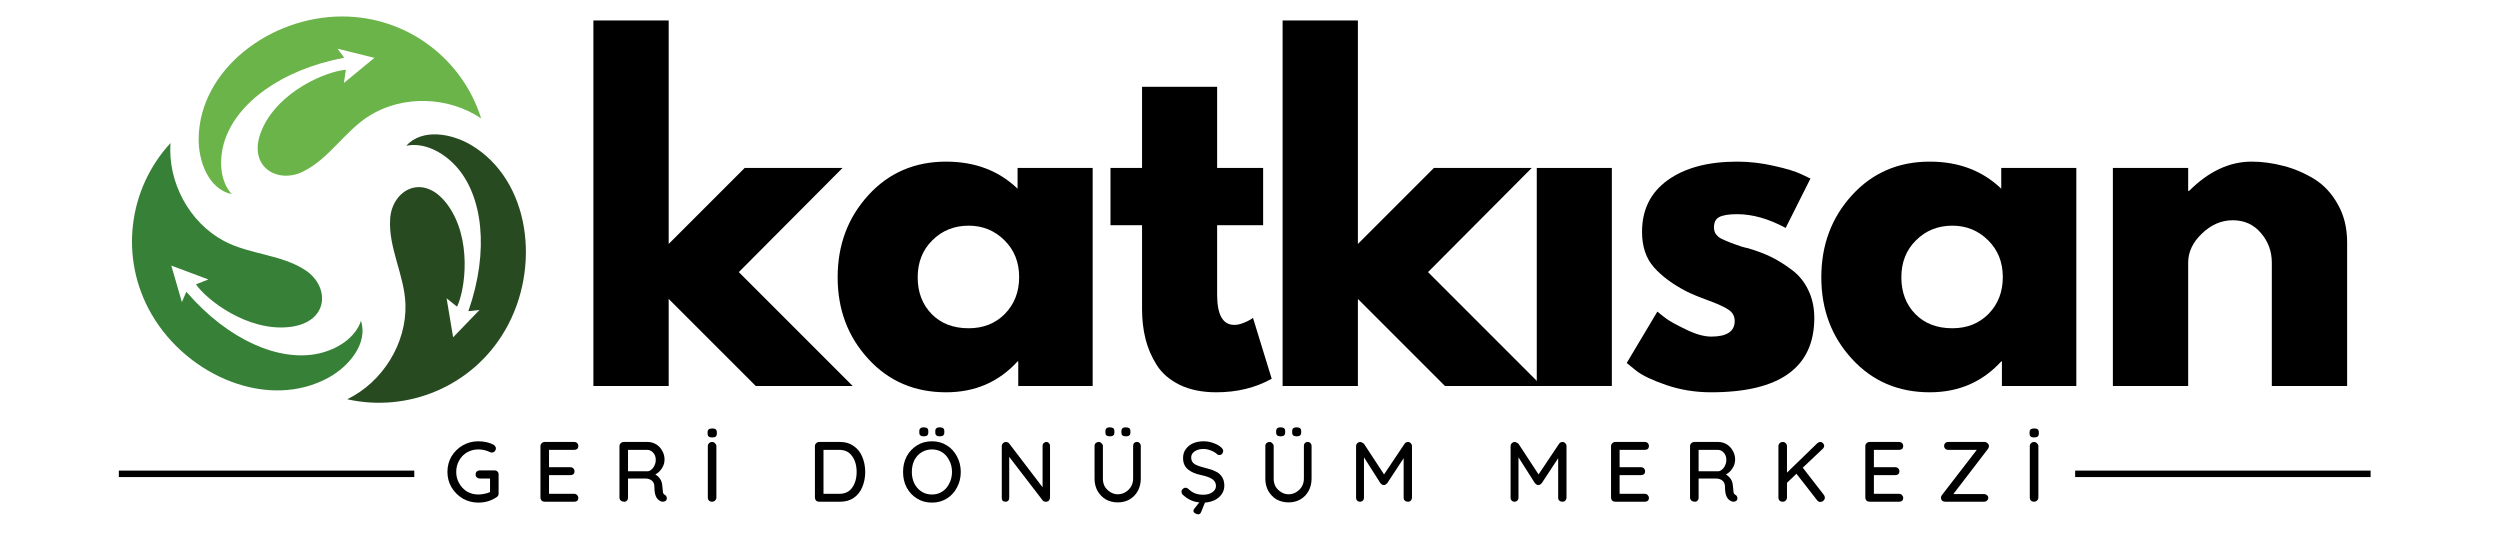 <svg xmlns="http://www.w3.org/2000/svg" xmlns:xlink="http://www.w3.org/1999/xlink" width="231" zoomAndPan="magnify" viewBox="0 0 173.25 37.5" height="50" preserveAspectRatio="xMidYMid meet" version="1.0"><defs><g/><clipPath id="6e6a31062b"><path d="M 24.062 9.289 L 36.445 9.289 L 36.445 27.914 L 24.062 27.914 Z M 24.062 9.289 " clip-rule="nonzero"/></clipPath><clipPath id="96d93317bf"><path d="M 13 1.141 L 34 1.141 L 34 14 L 13 14 Z M 13 1.141 " clip-rule="nonzero"/></clipPath></defs><g fill="#000000" fill-opacity="1"><g transform="translate(39.356, 26.748)"><g><path d="M 19.031 -15.109 L 11.844 -7.891 L 19.734 0 L 13.016 0 L 6.984 -6.031 L 6.984 0 L 1.766 0 L 1.766 -25.328 L 6.984 -25.328 L 6.984 -9.844 L 12.25 -15.109 Z M 19.031 -15.109 "/></g></g></g><g fill="#000000" fill-opacity="1"><g transform="translate(57.377, 26.748)"><g><path d="M 2.797 -1.875 C 1.379 -3.414 0.672 -5.301 0.672 -7.531 C 0.672 -9.77 1.379 -11.664 2.797 -13.219 C 4.211 -14.77 6.008 -15.547 8.188 -15.547 C 10.188 -15.547 11.836 -14.922 13.141 -13.672 L 13.141 -15.109 L 18.344 -15.109 L 18.344 0 L 13.188 0 L 13.188 -1.703 L 13.141 -1.703 C 11.836 -0.273 10.188 0.438 8.188 0.438 C 6.008 0.438 4.211 -0.332 2.797 -1.875 Z M 7.234 -10.094 C 6.555 -9.426 6.219 -8.57 6.219 -7.531 C 6.219 -6.5 6.539 -5.648 7.188 -4.984 C 7.832 -4.328 8.688 -4 9.75 -4 C 10.77 -4 11.609 -4.332 12.266 -5 C 12.922 -5.676 13.25 -6.523 13.25 -7.547 C 13.25 -8.578 12.91 -9.426 12.234 -10.094 C 11.555 -10.77 10.727 -11.109 9.75 -11.109 C 8.75 -11.109 7.91 -10.77 7.234 -10.094 Z M 7.234 -10.094 "/></g></g></g><g fill="#000000" fill-opacity="1"><g transform="translate(76.488, 26.748)"><g><path d="M 2.656 -15.109 L 2.656 -20.734 L 7.859 -20.734 L 7.859 -15.109 L 11.047 -15.109 L 11.047 -11.141 L 7.859 -11.141 L 7.859 -6.328 C 7.859 -4.93 8.254 -4.234 9.047 -4.234 C 9.242 -4.234 9.445 -4.273 9.656 -4.359 C 9.875 -4.441 10.039 -4.52 10.156 -4.594 L 10.344 -4.719 L 11.641 -0.5 C 10.516 0.125 9.238 0.438 7.812 0.438 C 6.82 0.438 5.973 0.266 5.266 -0.078 C 4.566 -0.422 4.035 -0.879 3.672 -1.453 C 3.305 -2.035 3.047 -2.645 2.891 -3.281 C 2.734 -3.914 2.656 -4.598 2.656 -5.328 L 2.656 -11.141 L 0.469 -11.141 L 0.469 -15.109 Z M 2.656 -15.109 "/></g></g></g><g fill="#000000" fill-opacity="1"><g transform="translate(87.118, 26.748)"><g><path d="M 19.031 -15.109 L 11.844 -7.891 L 19.734 0 L 13.016 0 L 6.984 -6.031 L 6.984 0 L 1.766 0 L 1.766 -25.328 L 6.984 -25.328 L 6.984 -9.844 L 12.25 -15.109 Z M 19.031 -15.109 "/></g></g></g><g fill="#000000" fill-opacity="1"><g transform="translate(105.139, 26.748)"><g><path d="M 1.359 0 L 1.359 -15.109 L 6.562 -15.109 L 6.562 0 Z M 1.359 0 "/></g></g></g><g fill="#000000" fill-opacity="1"><g transform="translate(112.059, 26.748)"><g><path d="M 8.328 -15.547 C 9.191 -15.547 10.047 -15.445 10.891 -15.25 C 11.742 -15.062 12.375 -14.867 12.781 -14.672 L 13.406 -14.375 L 11.688 -10.953 C 10.508 -11.586 9.391 -11.906 8.328 -11.906 C 7.742 -11.906 7.328 -11.836 7.078 -11.703 C 6.836 -11.578 6.719 -11.336 6.719 -10.984 C 6.719 -10.91 6.727 -10.832 6.75 -10.75 C 6.77 -10.664 6.805 -10.586 6.859 -10.516 C 6.922 -10.453 6.973 -10.395 7.016 -10.344 C 7.066 -10.301 7.148 -10.25 7.266 -10.188 C 7.391 -10.133 7.484 -10.094 7.547 -10.062 C 7.617 -10.031 7.734 -9.984 7.891 -9.922 C 8.047 -9.867 8.16 -9.828 8.234 -9.797 C 8.316 -9.766 8.453 -9.719 8.641 -9.656 C 8.828 -9.602 8.973 -9.566 9.078 -9.547 C 9.68 -9.367 10.207 -9.172 10.656 -8.953 C 11.113 -8.734 11.594 -8.438 12.094 -8.062 C 12.594 -7.695 12.977 -7.227 13.25 -6.656 C 13.531 -6.082 13.672 -5.438 13.672 -4.719 C 13.672 -1.281 11.285 0.438 6.516 0.438 C 5.43 0.438 4.398 0.27 3.422 -0.062 C 2.453 -0.395 1.754 -0.727 1.328 -1.062 L 0.672 -1.594 L 2.797 -5.156 C 2.953 -5.02 3.156 -4.859 3.406 -4.672 C 3.664 -4.484 4.129 -4.227 4.797 -3.906 C 5.461 -3.582 6.039 -3.422 6.531 -3.422 C 7.613 -3.422 8.156 -3.781 8.156 -4.5 C 8.156 -4.832 8.016 -5.094 7.734 -5.281 C 7.461 -5.469 7 -5.68 6.344 -5.922 C 5.688 -6.16 5.172 -6.375 4.797 -6.562 C 3.859 -7.051 3.113 -7.602 2.562 -8.219 C 2.008 -8.844 1.734 -9.664 1.734 -10.688 C 1.734 -12.219 2.328 -13.41 3.516 -14.266 C 4.703 -15.117 6.305 -15.547 8.328 -15.547 Z M 8.328 -15.547 "/></g></g></g><g fill="#000000" fill-opacity="1"><g transform="translate(125.545, 26.748)"><g><path d="M 2.797 -1.875 C 1.379 -3.414 0.672 -5.301 0.672 -7.531 C 0.672 -9.77 1.379 -11.664 2.797 -13.219 C 4.211 -14.77 6.008 -15.547 8.188 -15.547 C 10.188 -15.547 11.836 -14.922 13.141 -13.672 L 13.141 -15.109 L 18.344 -15.109 L 18.344 0 L 13.188 0 L 13.188 -1.703 L 13.141 -1.703 C 11.836 -0.273 10.188 0.438 8.188 0.438 C 6.008 0.438 4.211 -0.332 2.797 -1.875 Z M 7.234 -10.094 C 6.555 -9.426 6.219 -8.57 6.219 -7.531 C 6.219 -6.5 6.539 -5.648 7.188 -4.984 C 7.832 -4.328 8.688 -4 9.75 -4 C 10.77 -4 11.609 -4.332 12.266 -5 C 12.922 -5.676 13.25 -6.523 13.25 -7.547 C 13.25 -8.578 12.91 -9.426 12.234 -10.094 C 11.555 -10.77 10.727 -11.109 9.75 -11.109 C 8.75 -11.109 7.91 -10.77 7.234 -10.094 Z M 7.234 -10.094 "/></g></g></g><g fill="#000000" fill-opacity="1"><g transform="translate(144.656, 26.748)"><g><path d="M 1.766 0 L 1.766 -15.109 L 6.984 -15.109 L 6.984 -13.516 L 7.047 -13.516 C 8.398 -14.867 9.844 -15.547 11.375 -15.547 C 12.113 -15.547 12.852 -15.445 13.594 -15.25 C 14.332 -15.062 15.039 -14.758 15.719 -14.344 C 16.395 -13.926 16.941 -13.336 17.359 -12.578 C 17.785 -11.828 18 -10.953 18 -9.953 L 18 0 L 12.781 0 L 12.781 -8.547 C 12.781 -9.328 12.531 -10.008 12.031 -10.594 C 11.531 -11.188 10.879 -11.484 10.078 -11.484 C 9.285 -11.484 8.57 -11.176 7.938 -10.562 C 7.301 -9.957 6.984 -9.285 6.984 -8.547 L 6.984 0 Z M 1.766 0 "/></g></g></g><g clip-path="url(#6e6a31062b)"><path fill="#274a21" d="M 35.008 22.879 C 37.516 18.547 36.746 12.504 32.668 10.062 C 31.309 9.246 29.266 8.875 28.152 10.102 C 29.375 9.844 30.699 10.531 31.602 11.523 C 33.434 13.535 33.938 17.336 32.457 21.566 L 33.23 21.48 L 31.402 23.375 L 30.949 20.672 L 31.672 21.25 C 32.227 20.133 32.762 16.508 30.973 14.133 C 29.324 11.953 27.18 13.148 27.039 15.141 C 26.895 17.152 28.031 19.066 28.098 21.082 C 28.184 23.805 26.508 26.484 24.062 27.668 C 28.254 28.609 32.746 26.789 35.008 22.879 " fill-opacity="1" fill-rule="nonzero"/></g><path fill="#368137" d="M 10.5 21.77 C 13.008 26.102 18.633 28.461 22.793 26.156 C 24.176 25.387 25.52 23.809 25.016 22.23 C 24.625 23.418 23.367 24.219 22.059 24.504 C 19.395 25.082 15.844 23.617 12.914 20.219 L 12.605 20.934 L 11.871 18.406 L 14.441 19.367 L 13.582 19.703 C 14.273 20.738 17.152 23.016 20.105 22.656 C 22.82 22.32 22.855 19.867 21.199 18.75 C 19.523 17.621 17.293 17.648 15.512 16.695 C 13.109 15.41 11.621 12.621 11.816 9.914 C 8.902 13.066 8.238 17.859 10.5 21.77 " fill-opacity="1" fill-rule="nonzero"/><g clip-path="url(#96d93317bf)"><path fill="#6bb44a" d="M 23.715 1.141 C 18.703 1.141 13.848 4.824 13.766 9.57 C 13.738 11.152 14.438 13.105 16.059 13.453 C 15.223 12.527 15.16 11.039 15.566 9.762 C 16.395 7.172 19.441 4.836 23.855 4 L 23.391 3.375 L 25.949 4.008 L 23.832 5.75 L 23.969 4.836 C 22.723 4.918 19.309 6.266 18.145 9 C 17.078 11.516 19.188 12.773 20.988 11.898 C 22.805 11.016 23.898 9.074 25.613 8.012 C 27.93 6.574 31.094 6.684 33.344 8.207 C 32.066 4.113 28.238 1.141 23.715 1.141 " fill-opacity="1" fill-rule="nonzero"/></g><g fill="#000000" fill-opacity="1"><g transform="translate(30.757, 34.769)"><g><path d="M 3.531 -2.172 C 3.602 -2.172 3.664 -2.145 3.719 -2.094 C 3.77 -2.039 3.797 -1.973 3.797 -1.891 L 3.797 -0.562 C 3.797 -0.457 3.75 -0.375 3.656 -0.312 C 3.477 -0.195 3.281 -0.102 3.062 -0.031 C 2.844 0.031 2.617 0.062 2.391 0.062 C 2.004 0.062 1.645 -0.031 1.312 -0.219 C 0.988 -0.414 0.727 -0.676 0.531 -1 C 0.344 -1.32 0.25 -1.676 0.25 -2.062 C 0.25 -2.457 0.344 -2.816 0.531 -3.141 C 0.727 -3.461 0.988 -3.719 1.312 -3.906 C 1.645 -4.094 2.004 -4.188 2.391 -4.188 C 2.586 -4.188 2.781 -4.164 2.969 -4.125 C 3.156 -4.082 3.32 -4.02 3.469 -3.938 C 3.508 -3.906 3.539 -3.867 3.562 -3.828 C 3.594 -3.797 3.609 -3.754 3.609 -3.703 C 3.609 -3.617 3.578 -3.547 3.516 -3.484 C 3.461 -3.43 3.398 -3.406 3.328 -3.406 C 3.273 -3.406 3.223 -3.422 3.172 -3.453 C 2.922 -3.566 2.66 -3.625 2.391 -3.625 C 2.109 -3.625 1.848 -3.555 1.609 -3.422 C 1.379 -3.285 1.195 -3.098 1.062 -2.859 C 0.926 -2.617 0.859 -2.352 0.859 -2.062 C 0.859 -1.781 0.926 -1.52 1.062 -1.281 C 1.195 -1.039 1.379 -0.848 1.609 -0.703 C 1.848 -0.566 2.109 -0.5 2.391 -0.5 C 2.523 -0.5 2.664 -0.516 2.812 -0.547 C 2.969 -0.578 3.098 -0.617 3.203 -0.672 L 3.203 -1.609 L 2.484 -1.609 C 2.41 -1.609 2.344 -1.633 2.281 -1.688 C 2.227 -1.738 2.203 -1.805 2.203 -1.891 C 2.203 -1.973 2.227 -2.039 2.281 -2.094 C 2.344 -2.145 2.41 -2.172 2.484 -2.172 Z M 3.531 -2.172 "/></g></g></g><g fill="#000000" fill-opacity="1"><g transform="translate(36.969, 34.769)"><g><path d="M 2.828 -0.547 C 2.91 -0.547 2.977 -0.516 3.031 -0.453 C 3.082 -0.398 3.109 -0.336 3.109 -0.266 C 3.109 -0.18 3.082 -0.113 3.031 -0.062 C 2.977 -0.02 2.91 0 2.828 0 L 0.781 0 C 0.695 0 0.625 -0.023 0.562 -0.078 C 0.508 -0.141 0.484 -0.207 0.484 -0.281 L 0.484 -3.844 C 0.484 -3.926 0.508 -3.992 0.562 -4.047 C 0.625 -4.109 0.695 -4.141 0.781 -4.141 L 2.828 -4.141 C 2.91 -4.141 2.977 -4.113 3.031 -4.062 C 3.082 -4.008 3.109 -3.941 3.109 -3.859 C 3.109 -3.773 3.082 -3.707 3.031 -3.656 C 2.977 -3.613 2.91 -3.594 2.828 -3.594 L 1.078 -3.594 L 1.078 -2.391 L 2.562 -2.391 C 2.645 -2.391 2.711 -2.363 2.766 -2.312 C 2.816 -2.258 2.844 -2.191 2.844 -2.109 C 2.844 -2.023 2.816 -1.957 2.766 -1.906 C 2.711 -1.863 2.645 -1.844 2.562 -1.844 L 1.078 -1.844 L 1.078 -0.547 Z M 2.828 -0.547 "/></g></g></g><g fill="#000000" fill-opacity="1"><g transform="translate(42.444, 34.769)"><g><path d="M 3.641 -0.469 C 3.68 -0.445 3.711 -0.414 3.734 -0.375 C 3.754 -0.332 3.766 -0.285 3.766 -0.234 C 3.766 -0.16 3.738 -0.102 3.688 -0.062 C 3.633 -0.02 3.57 0 3.5 0 C 3.426 0 3.363 -0.016 3.312 -0.047 C 3.188 -0.109 3.086 -0.211 3.016 -0.359 C 2.941 -0.516 2.906 -0.738 2.906 -1.031 C 2.906 -1.227 2.844 -1.375 2.719 -1.469 C 2.602 -1.562 2.453 -1.609 2.266 -1.609 L 1.078 -1.609 L 1.078 -0.281 C 1.078 -0.195 1.051 -0.129 1 -0.078 C 0.957 -0.023 0.898 0 0.828 0 C 0.734 0 0.648 -0.023 0.578 -0.078 C 0.516 -0.141 0.484 -0.207 0.484 -0.281 L 0.484 -3.844 C 0.484 -3.926 0.508 -3.992 0.562 -4.047 C 0.625 -4.109 0.695 -4.141 0.781 -4.141 L 2.438 -4.141 C 2.645 -4.141 2.836 -4.086 3.016 -3.984 C 3.191 -3.879 3.332 -3.734 3.438 -3.547 C 3.551 -3.359 3.609 -3.148 3.609 -2.922 C 3.609 -2.703 3.547 -2.5 3.422 -2.312 C 3.305 -2.125 3.156 -1.984 2.969 -1.891 C 3.113 -1.805 3.227 -1.695 3.312 -1.562 C 3.395 -1.438 3.441 -1.285 3.453 -1.109 C 3.473 -0.879 3.488 -0.723 3.5 -0.641 C 3.52 -0.566 3.566 -0.508 3.641 -0.469 Z M 2.422 -2.109 C 2.516 -2.109 2.602 -2.145 2.688 -2.219 C 2.781 -2.289 2.852 -2.383 2.906 -2.5 C 2.969 -2.625 3 -2.758 3 -2.906 C 3 -3.102 2.941 -3.266 2.828 -3.391 C 2.711 -3.523 2.57 -3.594 2.406 -3.594 L 1.078 -3.594 L 1.078 -2.109 Z M 2.422 -2.109 "/></g></g></g><g fill="#000000" fill-opacity="1"><g transform="translate(48.568, 34.769)"><g><path d="M 1.078 -0.297 C 1.078 -0.211 1.047 -0.141 0.984 -0.078 C 0.922 -0.023 0.852 0 0.781 0 C 0.695 0 0.625 -0.023 0.562 -0.078 C 0.508 -0.141 0.484 -0.211 0.484 -0.297 L 0.484 -3.844 C 0.484 -3.926 0.508 -3.992 0.562 -4.047 C 0.625 -4.109 0.695 -4.141 0.781 -4.141 C 0.863 -4.141 0.93 -4.109 0.984 -4.047 C 1.047 -3.992 1.078 -3.926 1.078 -3.844 Z M 0.781 -4.453 C 0.676 -4.453 0.598 -4.473 0.547 -4.516 C 0.492 -4.555 0.469 -4.625 0.469 -4.719 L 0.469 -4.812 C 0.469 -4.906 0.492 -4.973 0.547 -5.016 C 0.598 -5.055 0.68 -5.078 0.797 -5.078 C 0.91 -5.078 0.988 -5.055 1.031 -5.016 C 1.082 -4.973 1.109 -4.906 1.109 -4.812 L 1.109 -4.719 C 1.109 -4.625 1.082 -4.555 1.031 -4.516 C 0.977 -4.473 0.895 -4.453 0.781 -4.453 Z M 0.781 -4.453 "/></g></g></g><g fill="#000000" fill-opacity="1"><g transform="translate(52.243, 34.769)"><g/></g></g><g fill="#000000" fill-opacity="1"><g transform="translate(55.99, 34.769)"><g><path d="M 2.234 -4.141 C 2.598 -4.141 2.91 -4.047 3.172 -3.859 C 3.441 -3.672 3.641 -3.422 3.766 -3.109 C 3.898 -2.797 3.969 -2.445 3.969 -2.062 C 3.969 -1.676 3.898 -1.328 3.766 -1.016 C 3.641 -0.703 3.441 -0.453 3.172 -0.266 C 2.91 -0.086 2.598 0 2.234 0 L 0.781 0 C 0.695 0 0.625 -0.023 0.562 -0.078 C 0.508 -0.141 0.484 -0.207 0.484 -0.281 L 0.484 -3.844 C 0.484 -3.926 0.508 -3.992 0.562 -4.047 C 0.625 -4.109 0.695 -4.141 0.781 -4.141 Z M 2.172 -0.547 C 2.566 -0.547 2.863 -0.688 3.062 -0.969 C 3.27 -1.258 3.375 -1.625 3.375 -2.062 C 3.375 -2.508 3.27 -2.875 3.062 -3.156 C 2.863 -3.445 2.566 -3.594 2.172 -3.594 L 1.078 -3.594 L 1.078 -0.547 Z M 2.172 -0.547 "/></g></g></g><g fill="#000000" fill-opacity="1"><g transform="translate(62.332, 34.769)"><g><path d="M 4.25 -2.062 C 4.25 -1.664 4.16 -1.305 3.984 -0.984 C 3.816 -0.66 3.582 -0.406 3.281 -0.219 C 2.977 -0.031 2.633 0.062 2.25 0.062 C 1.863 0.062 1.52 -0.031 1.219 -0.219 C 0.914 -0.406 0.676 -0.66 0.5 -0.984 C 0.332 -1.305 0.25 -1.664 0.25 -2.062 C 0.25 -2.457 0.332 -2.816 0.5 -3.141 C 0.676 -3.461 0.914 -3.719 1.219 -3.906 C 1.52 -4.094 1.863 -4.188 2.25 -4.188 C 2.633 -4.188 2.977 -4.094 3.281 -3.906 C 3.582 -3.719 3.816 -3.461 3.984 -3.141 C 4.16 -2.816 4.25 -2.457 4.25 -2.062 Z M 3.641 -2.062 C 3.641 -2.363 3.578 -2.629 3.453 -2.859 C 3.336 -3.098 3.176 -3.285 2.969 -3.422 C 2.758 -3.555 2.52 -3.625 2.25 -3.625 C 1.977 -3.625 1.738 -3.555 1.531 -3.422 C 1.32 -3.297 1.156 -3.113 1.031 -2.875 C 0.914 -2.633 0.859 -2.363 0.859 -2.062 C 0.859 -1.77 0.914 -1.504 1.031 -1.266 C 1.156 -1.023 1.32 -0.836 1.531 -0.703 C 1.738 -0.566 1.977 -0.5 2.25 -0.5 C 2.52 -0.5 2.758 -0.566 2.969 -0.703 C 3.176 -0.836 3.336 -1.023 3.453 -1.266 C 3.578 -1.504 3.641 -1.77 3.641 -2.062 Z M 1.688 -4.531 C 1.582 -4.531 1.504 -4.551 1.453 -4.594 C 1.398 -4.633 1.375 -4.703 1.375 -4.797 L 1.375 -4.891 C 1.375 -5.066 1.477 -5.156 1.688 -5.156 C 1.789 -5.156 1.867 -5.133 1.922 -5.094 C 1.973 -5.051 2 -4.984 2 -4.891 L 2 -4.797 C 2 -4.703 1.973 -4.633 1.922 -4.594 C 1.867 -4.551 1.789 -4.531 1.688 -4.531 Z M 2.797 -4.531 C 2.691 -4.531 2.613 -4.551 2.562 -4.594 C 2.508 -4.633 2.484 -4.703 2.484 -4.797 L 2.484 -4.891 C 2.484 -4.984 2.508 -5.051 2.562 -5.094 C 2.613 -5.133 2.691 -5.156 2.797 -5.156 C 2.898 -5.156 2.977 -5.133 3.031 -5.094 C 3.082 -5.051 3.109 -4.984 3.109 -4.891 L 3.109 -4.797 C 3.109 -4.703 3.082 -4.633 3.031 -4.594 C 2.977 -4.551 2.898 -4.531 2.797 -4.531 Z M 2.797 -4.531 "/></g></g></g><g fill="#000000" fill-opacity="1"><g transform="translate(68.939, 34.769)"><g><path d="M 3.578 -4.141 C 3.648 -4.141 3.707 -4.113 3.75 -4.062 C 3.801 -4.008 3.828 -3.945 3.828 -3.875 L 3.828 -0.297 C 3.828 -0.211 3.801 -0.141 3.75 -0.078 C 3.695 -0.023 3.629 0 3.547 0 C 3.504 0 3.461 -0.004 3.422 -0.016 C 3.379 -0.035 3.348 -0.055 3.328 -0.078 L 1 -3.109 L 1 -0.266 C 1 -0.18 0.973 -0.113 0.922 -0.062 C 0.879 -0.02 0.82 0 0.75 0 C 0.664 0 0.598 -0.02 0.547 -0.062 C 0.504 -0.113 0.484 -0.18 0.484 -0.266 L 0.484 -3.844 C 0.484 -3.926 0.508 -3.992 0.562 -4.047 C 0.625 -4.109 0.691 -4.141 0.766 -4.141 C 0.816 -4.141 0.863 -4.129 0.906 -4.109 C 0.945 -4.086 0.977 -4.062 1 -4.031 L 3.312 -1 L 3.312 -3.875 C 3.312 -3.945 3.336 -4.008 3.391 -4.062 C 3.441 -4.113 3.504 -4.141 3.578 -4.141 Z M 3.578 -4.141 "/></g></g></g><g fill="#000000" fill-opacity="1"><g transform="translate(75.369, 34.769)"><g><path d="M 3.422 -4.141 C 3.504 -4.141 3.566 -4.113 3.609 -4.062 C 3.66 -4.008 3.688 -3.941 3.688 -3.859 L 3.688 -1.594 C 3.688 -1.281 3.617 -1 3.484 -0.75 C 3.348 -0.5 3.156 -0.301 2.906 -0.156 C 2.664 -0.02 2.395 0.047 2.094 0.047 C 1.789 0.047 1.516 -0.02 1.266 -0.156 C 1.023 -0.301 0.832 -0.5 0.688 -0.75 C 0.551 -1 0.484 -1.281 0.484 -1.594 L 0.484 -3.859 C 0.484 -3.941 0.508 -4.008 0.562 -4.062 C 0.625 -4.113 0.695 -4.141 0.781 -4.141 C 0.852 -4.141 0.914 -4.109 0.969 -4.047 C 1.031 -3.992 1.062 -3.93 1.062 -3.859 L 1.062 -1.594 C 1.062 -1.383 1.109 -1.195 1.203 -1.031 C 1.305 -0.875 1.438 -0.75 1.594 -0.656 C 1.75 -0.562 1.914 -0.516 2.094 -0.516 C 2.281 -0.516 2.453 -0.562 2.609 -0.656 C 2.773 -0.75 2.906 -0.875 3 -1.031 C 3.102 -1.195 3.156 -1.383 3.156 -1.594 L 3.156 -3.859 C 3.156 -3.941 3.176 -4.008 3.219 -4.062 C 3.27 -4.113 3.336 -4.141 3.422 -4.141 Z M 1.547 -4.531 C 1.441 -4.531 1.363 -4.551 1.312 -4.594 C 1.258 -4.633 1.234 -4.703 1.234 -4.797 L 1.234 -4.891 C 1.234 -5.066 1.336 -5.156 1.547 -5.156 C 1.648 -5.156 1.727 -5.133 1.781 -5.094 C 1.832 -5.051 1.859 -4.984 1.859 -4.891 L 1.859 -4.797 C 1.859 -4.703 1.832 -4.633 1.781 -4.594 C 1.727 -4.551 1.648 -4.531 1.547 -4.531 Z M 2.656 -4.531 C 2.551 -4.531 2.473 -4.551 2.422 -4.594 C 2.367 -4.633 2.344 -4.703 2.344 -4.797 L 2.344 -4.891 C 2.344 -4.984 2.367 -5.051 2.422 -5.094 C 2.473 -5.133 2.551 -5.156 2.656 -5.156 C 2.758 -5.156 2.836 -5.133 2.891 -5.094 C 2.941 -5.051 2.969 -4.984 2.969 -4.891 L 2.969 -4.797 C 2.969 -4.703 2.941 -4.633 2.891 -4.594 C 2.836 -4.551 2.758 -4.531 2.656 -4.531 Z M 2.656 -4.531 "/></g></g></g><g fill="#000000" fill-opacity="1"><g transform="translate(81.658, 34.769)"><g><path d="M 3.188 -1.109 C 3.188 -0.891 3.125 -0.691 3 -0.516 C 2.883 -0.348 2.723 -0.211 2.516 -0.109 C 2.316 -0.016 2.094 0.039 1.844 0.062 L 1.578 0.719 C 1.535 0.82 1.469 0.875 1.375 0.875 C 1.312 0.875 1.238 0.848 1.156 0.797 C 1.082 0.754 1.047 0.703 1.047 0.641 C 1.047 0.586 1.066 0.535 1.109 0.484 L 1.453 0.047 C 1.234 0.023 1.035 -0.023 0.859 -0.109 C 0.68 -0.191 0.508 -0.305 0.344 -0.453 C 0.258 -0.523 0.219 -0.609 0.219 -0.703 C 0.219 -0.766 0.242 -0.82 0.297 -0.875 C 0.359 -0.938 0.426 -0.969 0.5 -0.969 C 0.57 -0.969 0.629 -0.945 0.672 -0.906 C 0.828 -0.758 0.988 -0.648 1.156 -0.578 C 1.32 -0.516 1.516 -0.484 1.734 -0.484 C 1.984 -0.484 2.191 -0.539 2.359 -0.656 C 2.523 -0.77 2.609 -0.914 2.609 -1.094 C 2.609 -1.289 2.523 -1.445 2.359 -1.562 C 2.191 -1.676 1.938 -1.77 1.594 -1.844 C 1.188 -1.926 0.875 -2.062 0.656 -2.25 C 0.438 -2.438 0.328 -2.695 0.328 -3.031 C 0.328 -3.27 0.391 -3.473 0.516 -3.641 C 0.641 -3.816 0.805 -3.953 1.016 -4.047 C 1.234 -4.141 1.477 -4.188 1.75 -4.188 C 2 -4.188 2.227 -4.145 2.438 -4.062 C 2.656 -3.988 2.832 -3.891 2.969 -3.766 C 3.062 -3.68 3.109 -3.598 3.109 -3.516 C 3.109 -3.441 3.082 -3.375 3.031 -3.312 C 2.977 -3.258 2.91 -3.234 2.828 -3.234 C 2.773 -3.234 2.734 -3.25 2.703 -3.281 C 2.598 -3.383 2.453 -3.473 2.266 -3.547 C 2.086 -3.617 1.914 -3.656 1.75 -3.656 C 1.488 -3.656 1.281 -3.598 1.125 -3.484 C 0.969 -3.379 0.891 -3.238 0.891 -3.062 C 0.891 -2.863 0.969 -2.711 1.125 -2.609 C 1.281 -2.516 1.508 -2.43 1.812 -2.359 C 2.125 -2.285 2.375 -2.203 2.562 -2.109 C 2.758 -2.023 2.91 -1.898 3.016 -1.734 C 3.129 -1.578 3.188 -1.367 3.188 -1.109 Z M 3.188 -1.109 "/></g></g></g><g fill="#000000" fill-opacity="1"><g transform="translate(87.204, 34.769)"><g><path d="M 3.422 -4.141 C 3.504 -4.141 3.566 -4.113 3.609 -4.062 C 3.66 -4.008 3.688 -3.941 3.688 -3.859 L 3.688 -1.594 C 3.688 -1.281 3.617 -1 3.484 -0.75 C 3.348 -0.5 3.156 -0.301 2.906 -0.156 C 2.664 -0.02 2.395 0.047 2.094 0.047 C 1.789 0.047 1.516 -0.02 1.266 -0.156 C 1.023 -0.301 0.832 -0.5 0.688 -0.75 C 0.551 -1 0.484 -1.281 0.484 -1.594 L 0.484 -3.859 C 0.484 -3.941 0.508 -4.008 0.562 -4.062 C 0.625 -4.113 0.695 -4.141 0.781 -4.141 C 0.852 -4.141 0.914 -4.109 0.969 -4.047 C 1.031 -3.992 1.062 -3.93 1.062 -3.859 L 1.062 -1.594 C 1.062 -1.383 1.109 -1.195 1.203 -1.031 C 1.305 -0.875 1.438 -0.75 1.594 -0.656 C 1.75 -0.562 1.914 -0.516 2.094 -0.516 C 2.281 -0.516 2.453 -0.562 2.609 -0.656 C 2.773 -0.75 2.906 -0.875 3 -1.031 C 3.102 -1.195 3.156 -1.383 3.156 -1.594 L 3.156 -3.859 C 3.156 -3.941 3.176 -4.008 3.219 -4.062 C 3.27 -4.113 3.336 -4.141 3.422 -4.141 Z M 1.547 -4.531 C 1.441 -4.531 1.363 -4.551 1.312 -4.594 C 1.258 -4.633 1.234 -4.703 1.234 -4.797 L 1.234 -4.891 C 1.234 -5.066 1.336 -5.156 1.547 -5.156 C 1.648 -5.156 1.727 -5.133 1.781 -5.094 C 1.832 -5.051 1.859 -4.984 1.859 -4.891 L 1.859 -4.797 C 1.859 -4.703 1.832 -4.633 1.781 -4.594 C 1.727 -4.551 1.648 -4.531 1.547 -4.531 Z M 2.656 -4.531 C 2.551 -4.531 2.473 -4.551 2.422 -4.594 C 2.367 -4.633 2.344 -4.703 2.344 -4.797 L 2.344 -4.891 C 2.344 -4.984 2.367 -5.051 2.422 -5.094 C 2.473 -5.133 2.551 -5.156 2.656 -5.156 C 2.758 -5.156 2.836 -5.133 2.891 -5.094 C 2.941 -5.051 2.969 -4.984 2.969 -4.891 L 2.969 -4.797 C 2.969 -4.703 2.941 -4.633 2.891 -4.594 C 2.836 -4.551 2.758 -4.531 2.656 -4.531 Z M 2.656 -4.531 "/></g></g></g><g fill="#000000" fill-opacity="1"><g transform="translate(93.492, 34.769)"><g><path d="M 4.078 -4.141 C 4.16 -4.141 4.227 -4.109 4.281 -4.047 C 4.332 -3.992 4.359 -3.93 4.359 -3.859 L 4.359 -0.281 C 4.359 -0.207 4.332 -0.141 4.281 -0.078 C 4.227 -0.023 4.16 0 4.078 0 C 3.992 0 3.922 -0.023 3.859 -0.078 C 3.805 -0.129 3.781 -0.195 3.781 -0.281 L 3.781 -3.016 L 2.641 -1.281 C 2.609 -1.25 2.57 -1.219 2.531 -1.188 C 2.488 -1.164 2.445 -1.156 2.406 -1.156 C 2.363 -1.156 2.32 -1.164 2.281 -1.188 C 2.238 -1.219 2.203 -1.25 2.172 -1.281 L 1.031 -3.078 L 1.031 -0.281 C 1.031 -0.195 1.004 -0.129 0.953 -0.078 C 0.898 -0.023 0.832 0 0.75 0 C 0.676 0 0.613 -0.023 0.562 -0.078 C 0.508 -0.129 0.484 -0.195 0.484 -0.281 L 0.484 -3.859 C 0.484 -3.93 0.508 -3.992 0.562 -4.047 C 0.625 -4.109 0.695 -4.141 0.781 -4.141 C 0.82 -4.141 0.863 -4.125 0.906 -4.094 C 0.957 -4.07 1 -4.047 1.031 -4.016 L 2.422 -1.891 L 3.844 -4.016 C 3.906 -4.098 3.984 -4.141 4.078 -4.141 Z M 4.078 -4.141 "/></g></g></g><g fill="#000000" fill-opacity="1"><g transform="translate(100.453, 34.769)"><g/></g></g><g fill="#000000" fill-opacity="1"><g transform="translate(104.2, 34.769)"><g><path d="M 4.078 -4.141 C 4.16 -4.141 4.227 -4.109 4.281 -4.047 C 4.332 -3.992 4.359 -3.93 4.359 -3.859 L 4.359 -0.281 C 4.359 -0.207 4.332 -0.141 4.281 -0.078 C 4.227 -0.023 4.16 0 4.078 0 C 3.992 0 3.922 -0.023 3.859 -0.078 C 3.805 -0.129 3.781 -0.195 3.781 -0.281 L 3.781 -3.016 L 2.641 -1.281 C 2.609 -1.25 2.57 -1.219 2.531 -1.188 C 2.488 -1.164 2.445 -1.156 2.406 -1.156 C 2.363 -1.156 2.32 -1.164 2.281 -1.188 C 2.238 -1.219 2.203 -1.25 2.172 -1.281 L 1.031 -3.078 L 1.031 -0.281 C 1.031 -0.195 1.004 -0.129 0.953 -0.078 C 0.898 -0.023 0.832 0 0.75 0 C 0.676 0 0.613 -0.023 0.562 -0.078 C 0.508 -0.129 0.484 -0.195 0.484 -0.281 L 0.484 -3.859 C 0.484 -3.93 0.508 -3.992 0.562 -4.047 C 0.625 -4.109 0.695 -4.141 0.781 -4.141 C 0.82 -4.141 0.863 -4.125 0.906 -4.094 C 0.957 -4.07 1 -4.047 1.031 -4.016 L 2.422 -1.891 L 3.844 -4.016 C 3.906 -4.098 3.984 -4.141 4.078 -4.141 Z M 4.078 -4.141 "/></g></g></g><g fill="#000000" fill-opacity="1"><g transform="translate(111.161, 34.769)"><g><path d="M 2.828 -0.547 C 2.91 -0.547 2.977 -0.516 3.031 -0.453 C 3.082 -0.398 3.109 -0.336 3.109 -0.266 C 3.109 -0.18 3.082 -0.113 3.031 -0.062 C 2.977 -0.02 2.91 0 2.828 0 L 0.781 0 C 0.695 0 0.625 -0.023 0.562 -0.078 C 0.508 -0.141 0.484 -0.207 0.484 -0.281 L 0.484 -3.844 C 0.484 -3.926 0.508 -3.992 0.562 -4.047 C 0.625 -4.109 0.695 -4.141 0.781 -4.141 L 2.828 -4.141 C 2.91 -4.141 2.977 -4.113 3.031 -4.062 C 3.082 -4.008 3.109 -3.941 3.109 -3.859 C 3.109 -3.773 3.082 -3.707 3.031 -3.656 C 2.977 -3.613 2.91 -3.594 2.828 -3.594 L 1.078 -3.594 L 1.078 -2.391 L 2.562 -2.391 C 2.645 -2.391 2.711 -2.363 2.766 -2.312 C 2.816 -2.258 2.844 -2.191 2.844 -2.109 C 2.844 -2.023 2.816 -1.957 2.766 -1.906 C 2.711 -1.863 2.645 -1.844 2.562 -1.844 L 1.078 -1.844 L 1.078 -0.547 Z M 2.828 -0.547 "/></g></g></g><g fill="#000000" fill-opacity="1"><g transform="translate(116.636, 34.769)"><g><path d="M 3.641 -0.469 C 3.68 -0.445 3.711 -0.414 3.734 -0.375 C 3.754 -0.332 3.766 -0.285 3.766 -0.234 C 3.766 -0.16 3.738 -0.102 3.688 -0.062 C 3.633 -0.02 3.57 0 3.5 0 C 3.426 0 3.363 -0.016 3.312 -0.047 C 3.188 -0.109 3.086 -0.211 3.016 -0.359 C 2.941 -0.516 2.906 -0.738 2.906 -1.031 C 2.906 -1.227 2.844 -1.375 2.719 -1.469 C 2.602 -1.562 2.453 -1.609 2.266 -1.609 L 1.078 -1.609 L 1.078 -0.281 C 1.078 -0.195 1.051 -0.129 1 -0.078 C 0.957 -0.023 0.898 0 0.828 0 C 0.734 0 0.648 -0.023 0.578 -0.078 C 0.516 -0.141 0.484 -0.207 0.484 -0.281 L 0.484 -3.844 C 0.484 -3.926 0.508 -3.992 0.562 -4.047 C 0.625 -4.109 0.695 -4.141 0.781 -4.141 L 2.438 -4.141 C 2.645 -4.141 2.836 -4.086 3.016 -3.984 C 3.191 -3.879 3.332 -3.734 3.438 -3.547 C 3.551 -3.359 3.609 -3.148 3.609 -2.922 C 3.609 -2.703 3.547 -2.5 3.422 -2.312 C 3.305 -2.125 3.156 -1.984 2.969 -1.891 C 3.113 -1.805 3.227 -1.695 3.312 -1.562 C 3.395 -1.438 3.441 -1.285 3.453 -1.109 C 3.473 -0.879 3.488 -0.723 3.5 -0.641 C 3.52 -0.566 3.566 -0.508 3.641 -0.469 Z M 2.422 -2.109 C 2.516 -2.109 2.602 -2.145 2.688 -2.219 C 2.781 -2.289 2.852 -2.383 2.906 -2.5 C 2.969 -2.625 3 -2.758 3 -2.906 C 3 -3.102 2.941 -3.266 2.828 -3.391 C 2.711 -3.523 2.57 -3.594 2.406 -3.594 L 1.078 -3.594 L 1.078 -2.109 Z M 2.422 -2.109 "/></g></g></g><g fill="#000000" fill-opacity="1"><g transform="translate(122.76, 34.769)"><g><path d="M 3.625 -0.484 C 3.676 -0.422 3.703 -0.352 3.703 -0.281 C 3.703 -0.195 3.664 -0.125 3.594 -0.062 C 3.531 -0.008 3.457 0.016 3.375 0.016 C 3.301 0.016 3.234 -0.02 3.172 -0.094 L 1.734 -1.938 L 1.078 -1.312 L 1.078 -0.297 C 1.078 -0.211 1.047 -0.141 0.984 -0.078 C 0.93 -0.023 0.863 0 0.781 0 C 0.695 0 0.625 -0.023 0.562 -0.078 C 0.508 -0.141 0.484 -0.211 0.484 -0.297 L 0.484 -3.844 C 0.484 -3.926 0.508 -3.992 0.562 -4.047 C 0.625 -4.109 0.695 -4.141 0.781 -4.141 C 0.875 -4.141 0.945 -4.109 1 -4.047 C 1.051 -3.992 1.078 -3.926 1.078 -3.844 L 1.078 -2.016 L 3.172 -4.047 C 3.242 -4.109 3.316 -4.141 3.391 -4.141 C 3.461 -4.141 3.523 -4.109 3.578 -4.047 C 3.629 -3.992 3.656 -3.938 3.656 -3.875 C 3.656 -3.812 3.629 -3.75 3.578 -3.688 L 2.172 -2.359 Z M 3.625 -0.484 "/></g></g></g><g fill="#000000" fill-opacity="1"><g transform="translate(128.783, 34.769)"><g><path d="M 2.828 -0.547 C 2.91 -0.547 2.977 -0.516 3.031 -0.453 C 3.082 -0.398 3.109 -0.336 3.109 -0.266 C 3.109 -0.18 3.082 -0.113 3.031 -0.062 C 2.977 -0.02 2.91 0 2.828 0 L 0.781 0 C 0.695 0 0.625 -0.023 0.562 -0.078 C 0.508 -0.141 0.484 -0.207 0.484 -0.281 L 0.484 -3.844 C 0.484 -3.926 0.508 -3.992 0.562 -4.047 C 0.625 -4.109 0.695 -4.141 0.781 -4.141 L 2.828 -4.141 C 2.91 -4.141 2.977 -4.113 3.031 -4.062 C 3.082 -4.008 3.109 -3.941 3.109 -3.859 C 3.109 -3.773 3.082 -3.707 3.031 -3.656 C 2.977 -3.613 2.91 -3.594 2.828 -3.594 L 1.078 -3.594 L 1.078 -2.391 L 2.562 -2.391 C 2.645 -2.391 2.711 -2.363 2.766 -2.312 C 2.816 -2.258 2.844 -2.191 2.844 -2.109 C 2.844 -2.023 2.816 -1.957 2.766 -1.906 C 2.711 -1.863 2.645 -1.844 2.562 -1.844 L 1.078 -1.844 L 1.078 -0.547 Z M 2.828 -0.547 "/></g></g></g><g fill="#000000" fill-opacity="1"><g transform="translate(134.258, 34.769)"><g><path d="M 3.25 -0.531 C 3.32 -0.531 3.383 -0.504 3.438 -0.453 C 3.5 -0.41 3.531 -0.348 3.531 -0.266 C 3.531 -0.191 3.5 -0.129 3.438 -0.078 C 3.383 -0.023 3.32 0 3.25 0 L 0.547 0 C 0.461 0 0.391 -0.023 0.328 -0.078 C 0.273 -0.141 0.25 -0.207 0.25 -0.281 C 0.25 -0.344 0.27 -0.398 0.312 -0.453 L 2.734 -3.594 L 0.75 -3.594 C 0.664 -3.594 0.598 -3.617 0.547 -3.672 C 0.492 -3.723 0.469 -3.789 0.469 -3.875 C 0.469 -3.945 0.492 -4.008 0.547 -4.062 C 0.598 -4.113 0.664 -4.141 0.75 -4.141 L 3.281 -4.141 C 3.352 -4.141 3.422 -4.109 3.484 -4.047 C 3.547 -3.992 3.578 -3.93 3.578 -3.859 C 3.578 -3.805 3.555 -3.742 3.516 -3.672 L 1.109 -0.531 Z M 3.25 -0.531 "/></g></g></g><g fill="#000000" fill-opacity="1"><g transform="translate(140.181, 34.769)"><g><path d="M 1.078 -0.297 C 1.078 -0.211 1.047 -0.141 0.984 -0.078 C 0.922 -0.023 0.852 0 0.781 0 C 0.695 0 0.625 -0.023 0.562 -0.078 C 0.508 -0.141 0.484 -0.211 0.484 -0.297 L 0.484 -3.844 C 0.484 -3.926 0.508 -3.992 0.562 -4.047 C 0.625 -4.109 0.695 -4.141 0.781 -4.141 C 0.863 -4.141 0.93 -4.109 0.984 -4.047 C 1.047 -3.992 1.078 -3.926 1.078 -3.844 Z M 0.781 -4.453 C 0.676 -4.453 0.598 -4.473 0.547 -4.516 C 0.492 -4.555 0.469 -4.625 0.469 -4.719 L 0.469 -4.812 C 0.469 -4.906 0.492 -4.973 0.547 -5.016 C 0.598 -5.055 0.68 -5.078 0.797 -5.078 C 0.91 -5.078 0.988 -5.055 1.031 -5.016 C 1.082 -4.973 1.109 -4.906 1.109 -4.812 L 1.109 -4.719 C 1.109 -4.625 1.082 -4.555 1.031 -4.516 C 0.977 -4.473 0.895 -4.453 0.781 -4.453 Z M 0.781 -4.453 "/></g></g></g><path stroke-linecap="butt" transform="matrix(0.448, -0, 0, 0.448, 8.234, 32.613)" fill="none" stroke-linejoin="miter" d="M 0.002 0.499 L 45.704 0.499 " stroke="#000000" stroke-width="1" stroke-opacity="1" stroke-miterlimit="4"/><path stroke-linecap="butt" transform="matrix(0.448, -0, 0, 0.448, 143.807, 32.613)" fill="none" stroke-linejoin="miter" d="M 0.003 0.499 L 45.705 0.499 " stroke="#000000" stroke-width="1" stroke-opacity="1" stroke-miterlimit="4"/></svg>